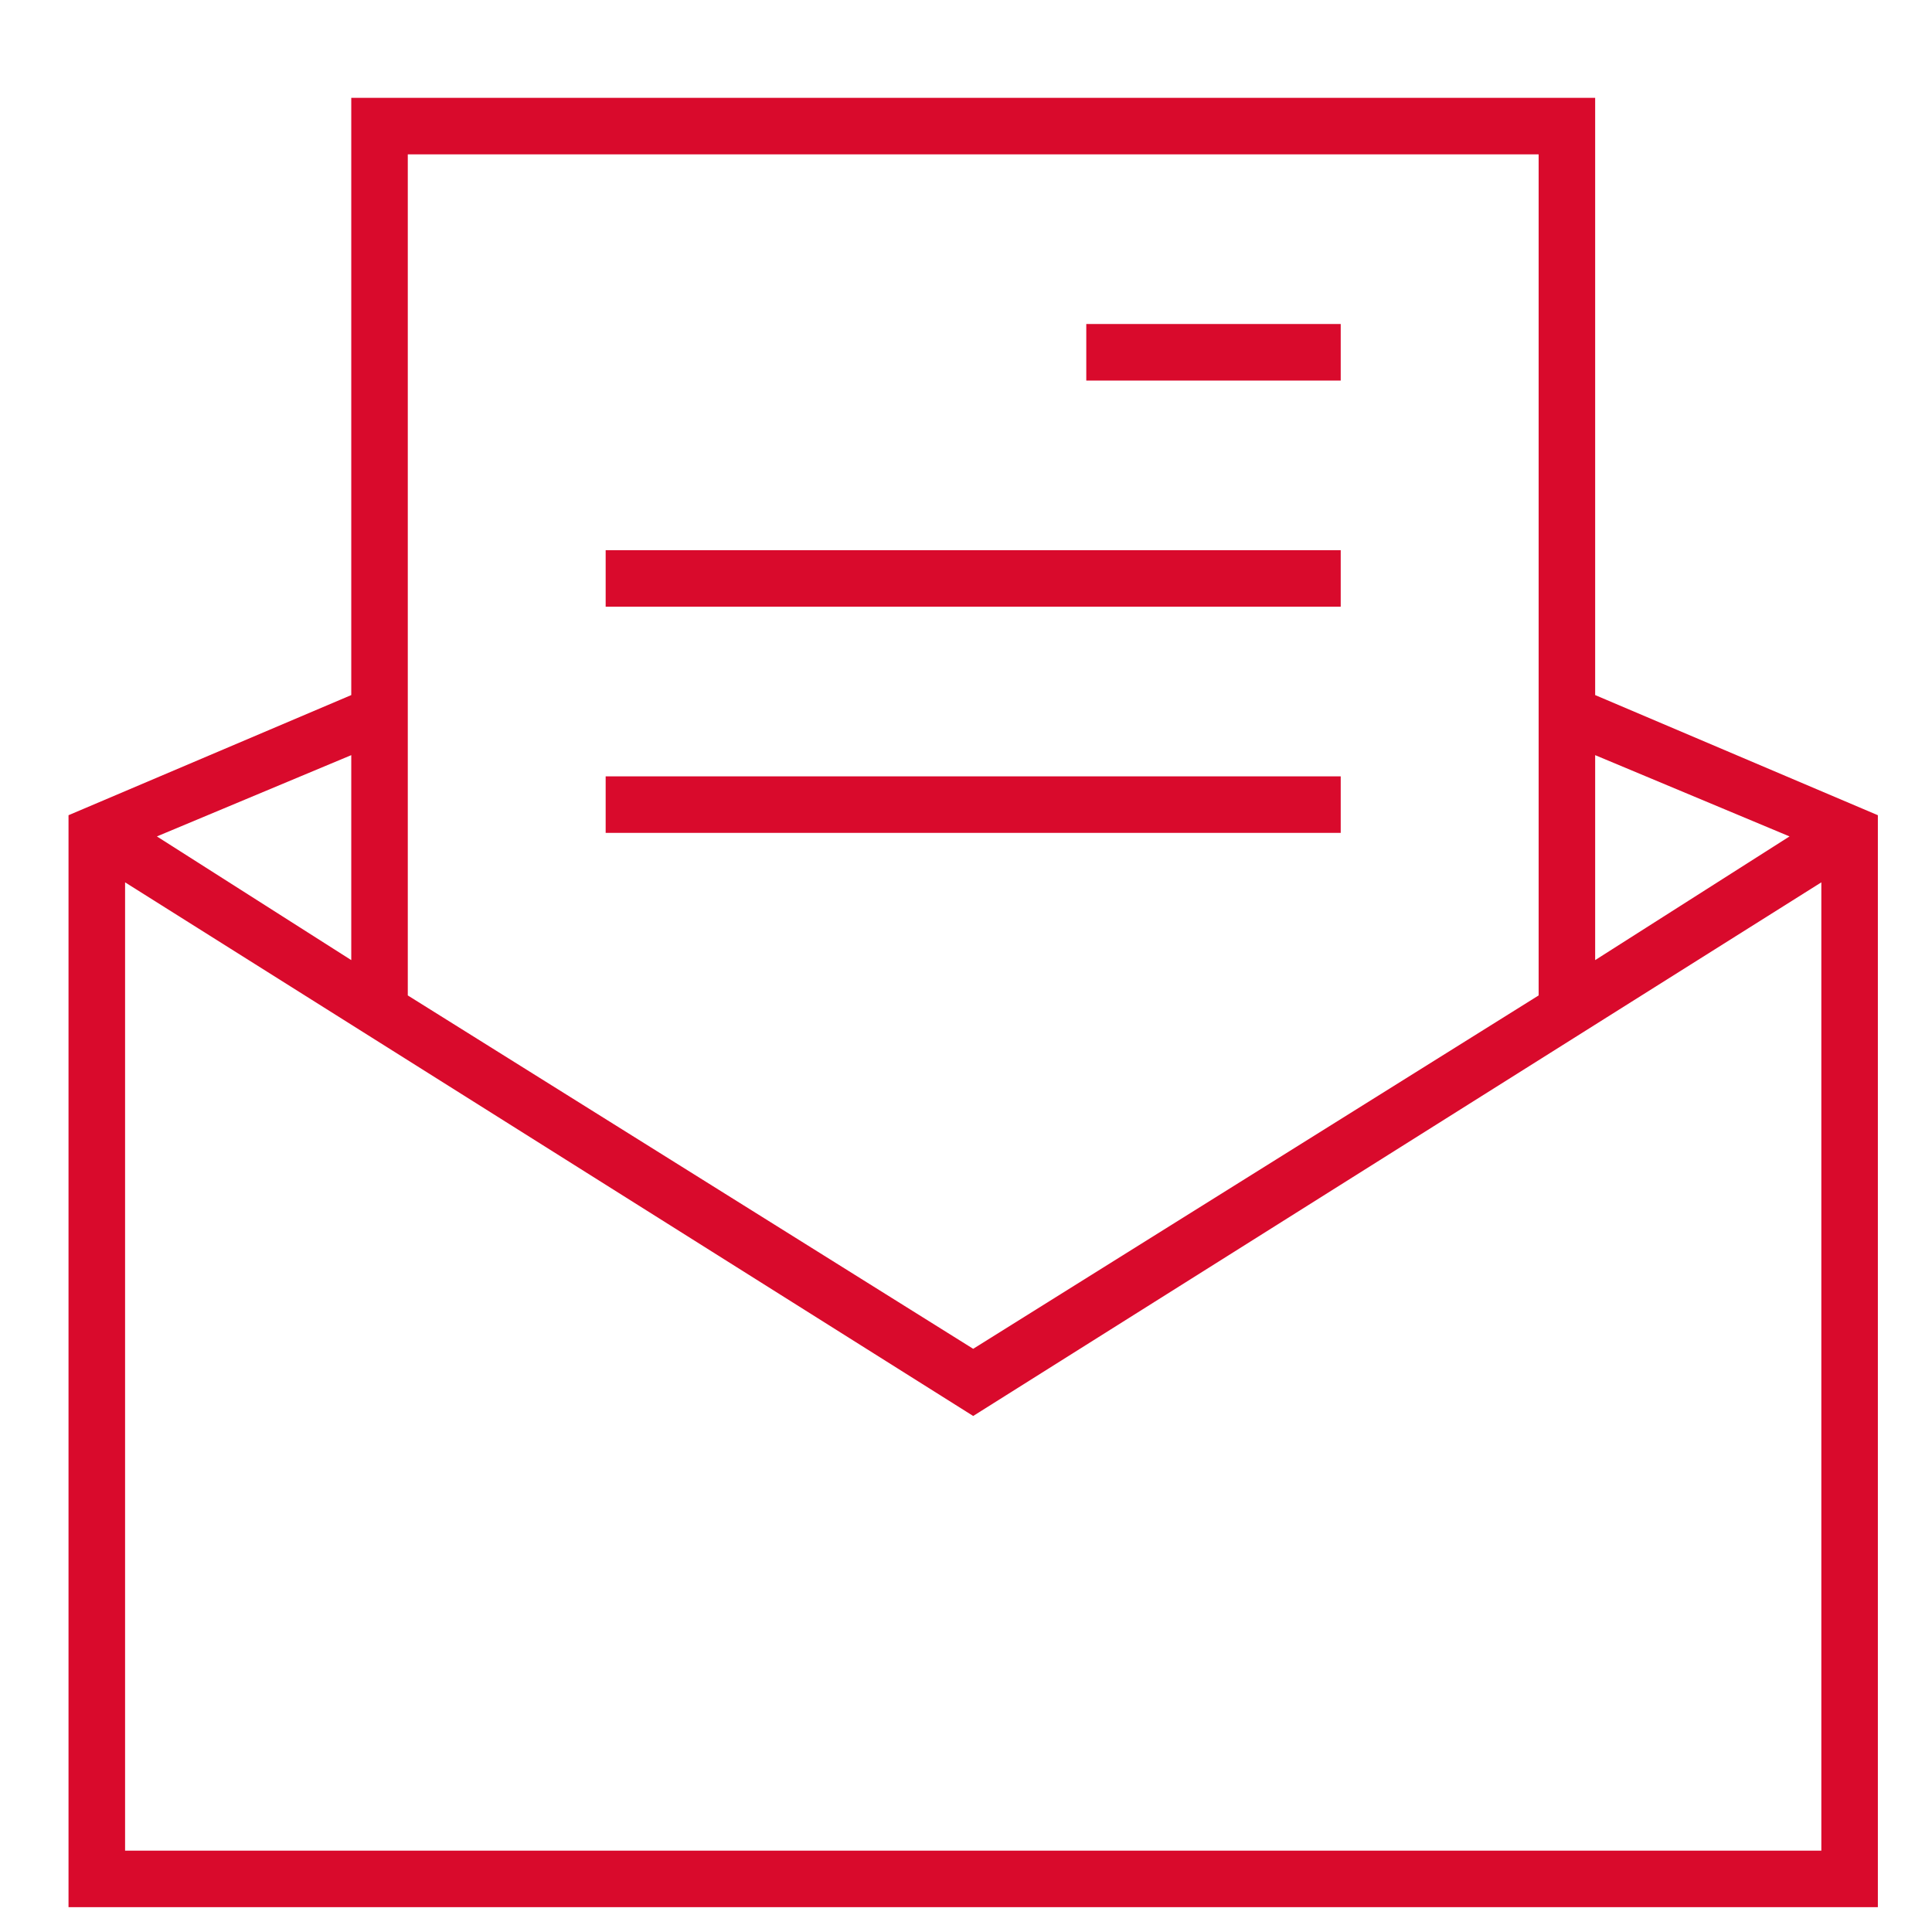 <?xml version="1.0" encoding="UTF-8"?> <svg xmlns="http://www.w3.org/2000/svg" width="43" height="43" viewBox="0 0 43 43" fill="none"><g clip-path="url(#clip0_110_89)"><path d="M24.177 7.211V8.47H29.84V7.211H24.177ZM13.48 12.245V13.503H29.84V12.245H13.48ZM13.48 17.279V18.537H29.84V17.279H13.48ZM35.503 2.178V15.47L41.795 18.144V42.447H1.525V18.144L7.818 15.47V2.178H35.503ZM34.245 3.436H9.076V22.155L21.66 30.02L34.245 22.155V3.436ZM7.818 21.369V16.807L3.492 18.616L7.818 21.369ZM2.784 41.189H40.537V19.638L21.66 31.515L2.784 19.638V41.189ZM39.829 18.616L35.503 16.807V21.369L39.829 18.616Z" fill="#D90A2C"></path></g><defs><clipPath id="clip0_110_89"><rect width="42" height="42" fill="white" transform="matrix(1 0 0 -1 0.66 42.92)"></rect></clipPath></defs></svg> 